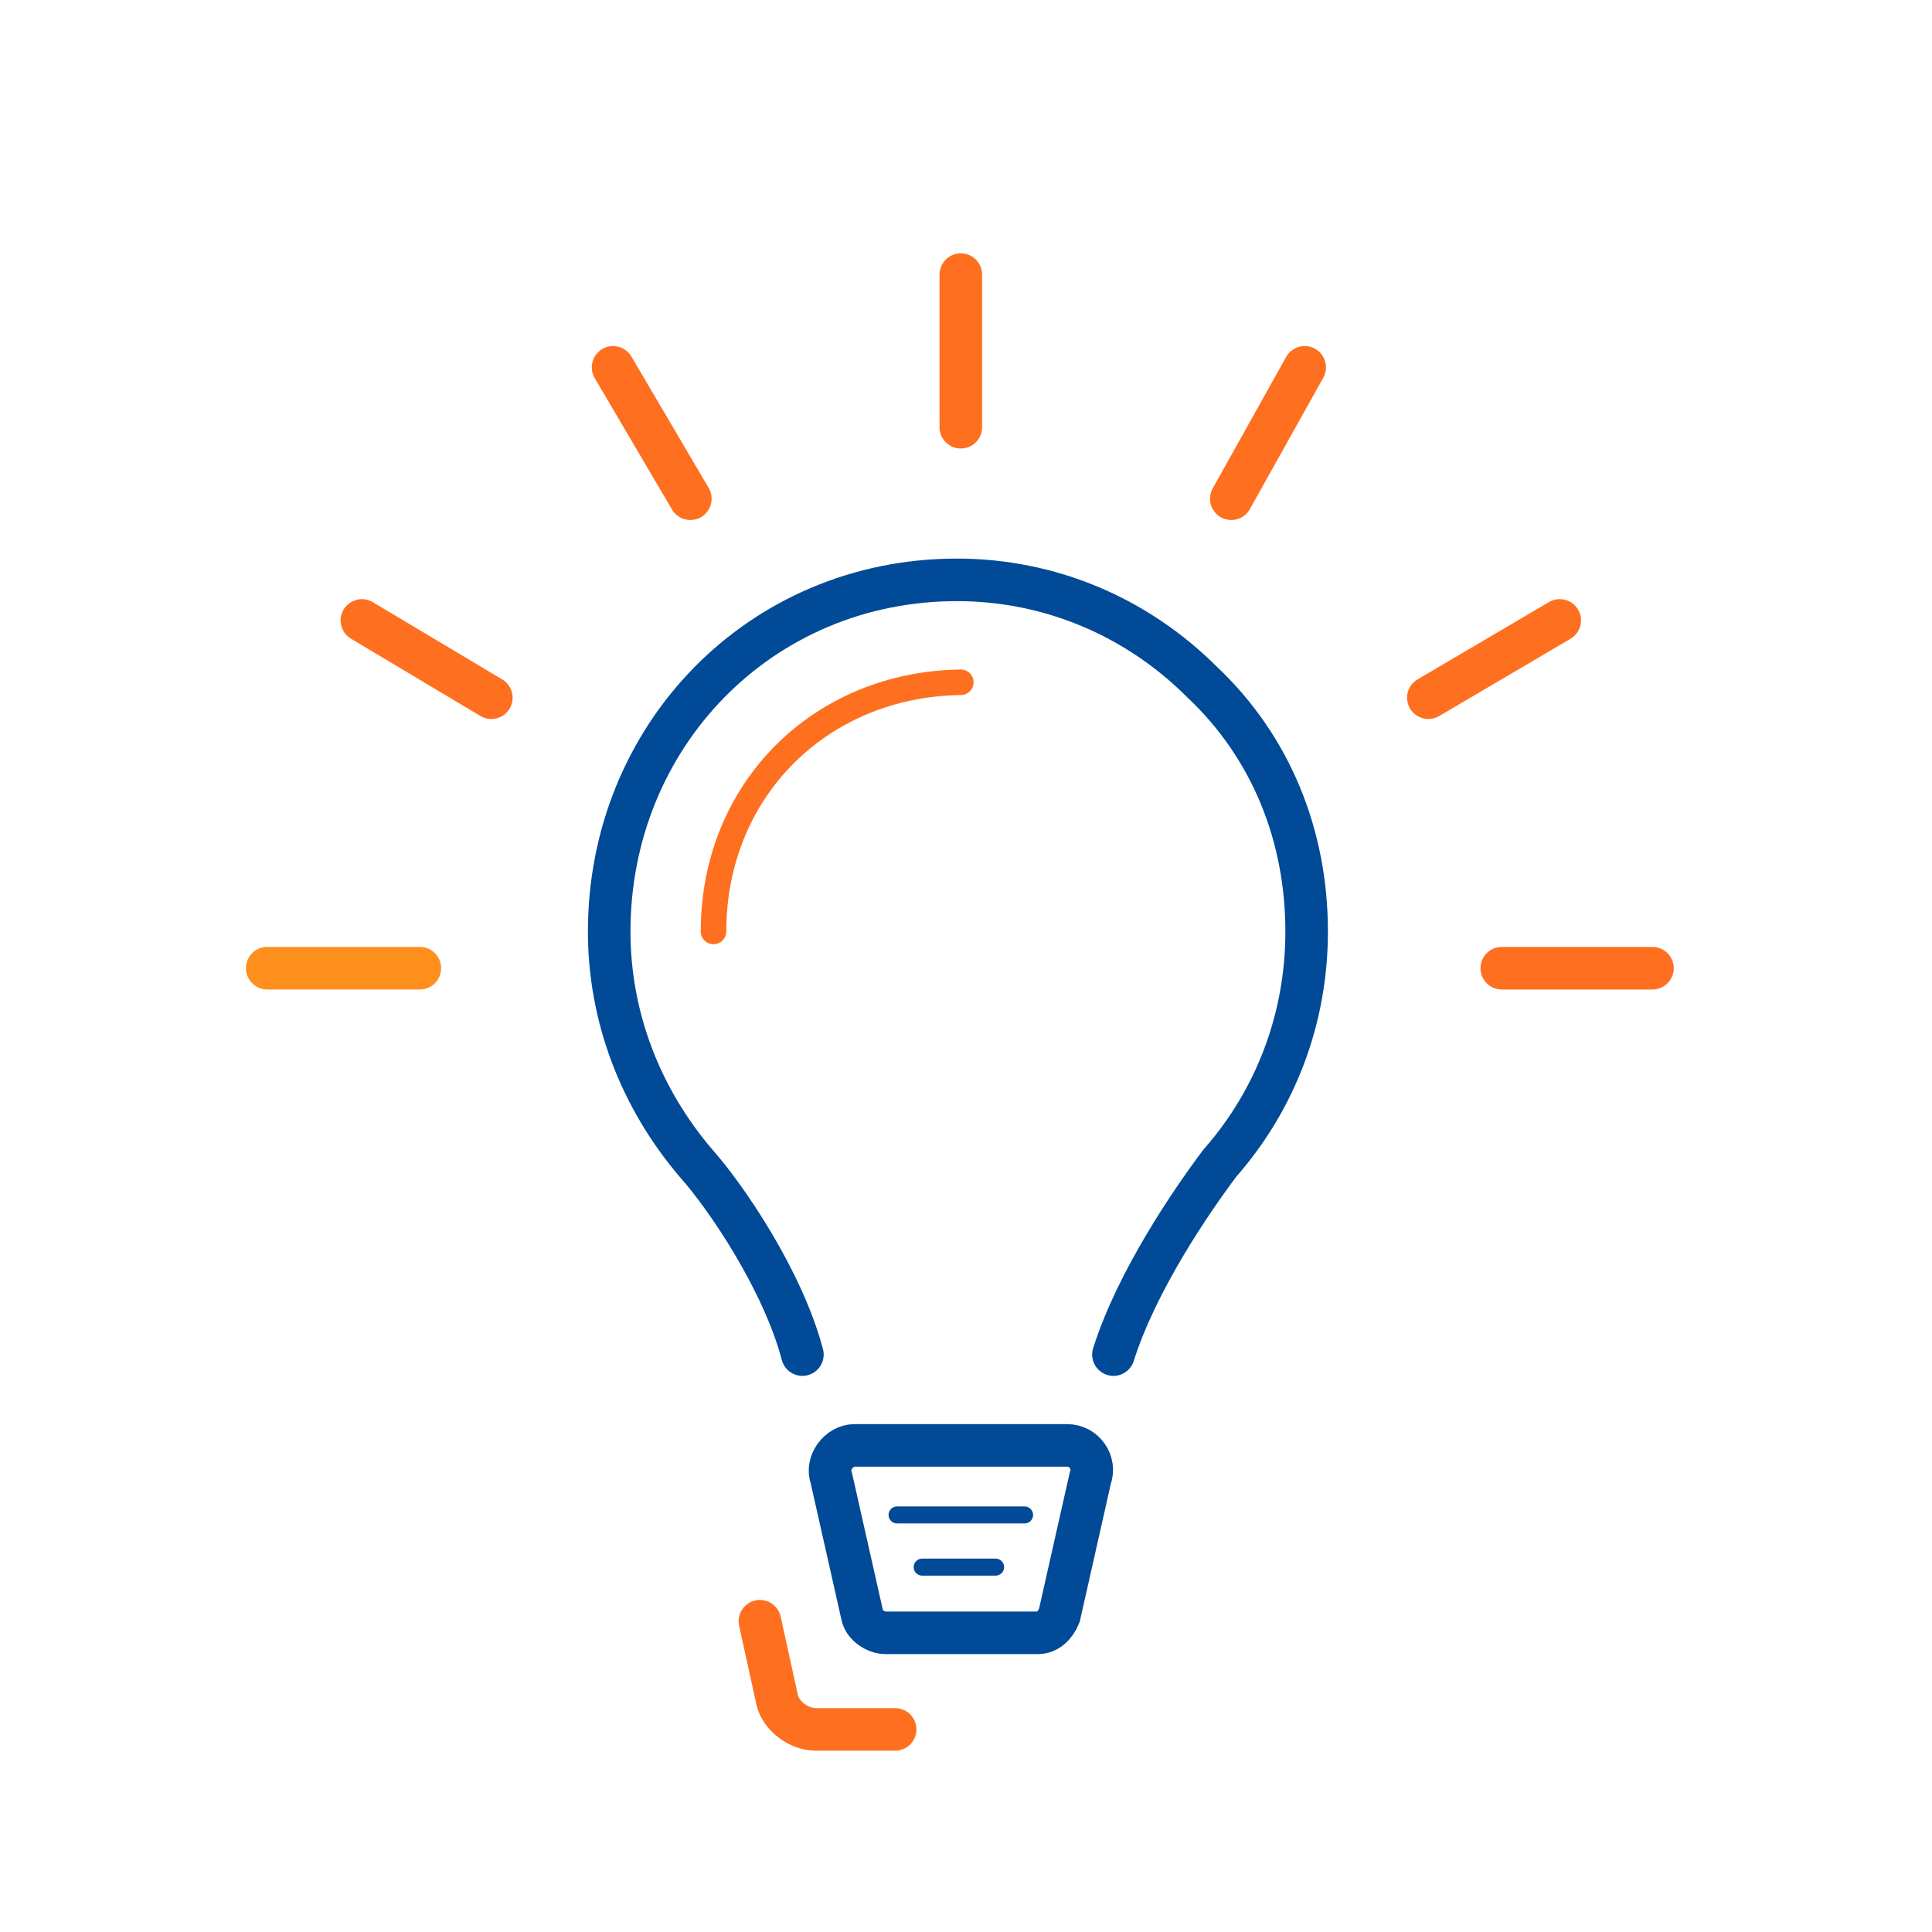<?xml version="1.0" encoding="UTF-8"?>
<svg xmlns="http://www.w3.org/2000/svg" id="Calque_1" viewBox="0 0 227 227">
  <defs>
    <style>.cls-1{stroke-width:0px;}.cls-1,.cls-2,.cls-3,.cls-4,.cls-5,.cls-6{fill:none;}.cls-2{stroke-width:2px;}.cls-2,.cls-3{stroke:#004a97;}.cls-2,.cls-3,.cls-4,.cls-5,.cls-6{stroke-linecap:round;}.cls-3,.cls-4,.cls-5{stroke-width:5px;}.cls-4,.cls-6{stroke:#ff6f20;}.cls-5{stroke:#ff8f1c;}.cls-6{stroke-width:3px;}</style>
  </defs>
  <rect class="cls-1" width="227" height="227"></rect>
  <path class="cls-3" d="m130.824,159.158c2.724-8.626,9.08-17.933,12.485-22.473,6.583-7.491,10.215-17.025,10.215-27.24,0-11.123-4.086-21.565-12.258-29.283-7.718-7.718-17.933-12.031-28.829-12.031-23.154,0-40.86,18.387-40.86,41.314,0,9.988,3.632,19.522,10.215,27.24,3.632,4.086,10.215,13.847,12.485,22.473"></path>
  <path class="cls-6" d="m83.835,109.445c0-16.571,12.485-29.056,29.056-29.283"></path>
  <path class="cls-3" d="m121.971,191.846h-17.933c-1.135,0-2.497-.908-2.724-2.043l-3.632-16.117c-.681-1.816.908-3.859,2.724-3.859h24.97c2.043,0,3.405,2.043,2.724,3.859l-3.632,16.117c-.454,1.135-1.362,2.043-2.497,2.043Z"></path>
  <path class="cls-4" d="m105.173,203.196h-9.307c-2.043,0-4.086-1.589-4.54-3.405l-2.043-9.307"></path>
  <line class="cls-2" x1="108.351" y1="184.128" x2="116.977" y2="184.128"></line>
  <line class="cls-2" x1="105.4" y1="177.999" x2="120.382" y2="177.999"></line>
  <line class="cls-4" x1="112.891" y1="32.265" x2="112.891" y2="50.198"></line>
  <line class="cls-4" x1="72.031" y1="43.161" x2="81.111" y2="58.597"></line>
  <line class="cls-4" x1="42.521" y1="72.898" x2="57.73" y2="81.978"></line>
  <line class="cls-5" x1="31.398" y1="113.758" x2="49.331" y2="113.758"></line>
  <line class="cls-4" x1="153.297" y1="43.161" x2="144.671" y2="58.597"></line>
  <line class="cls-4" x1="183.261" y1="72.898" x2="167.825" y2="81.978"></line>
  <line class="cls-4" x1="194.157" y1="113.758" x2="176.451" y2="113.758"></line>
</svg>
